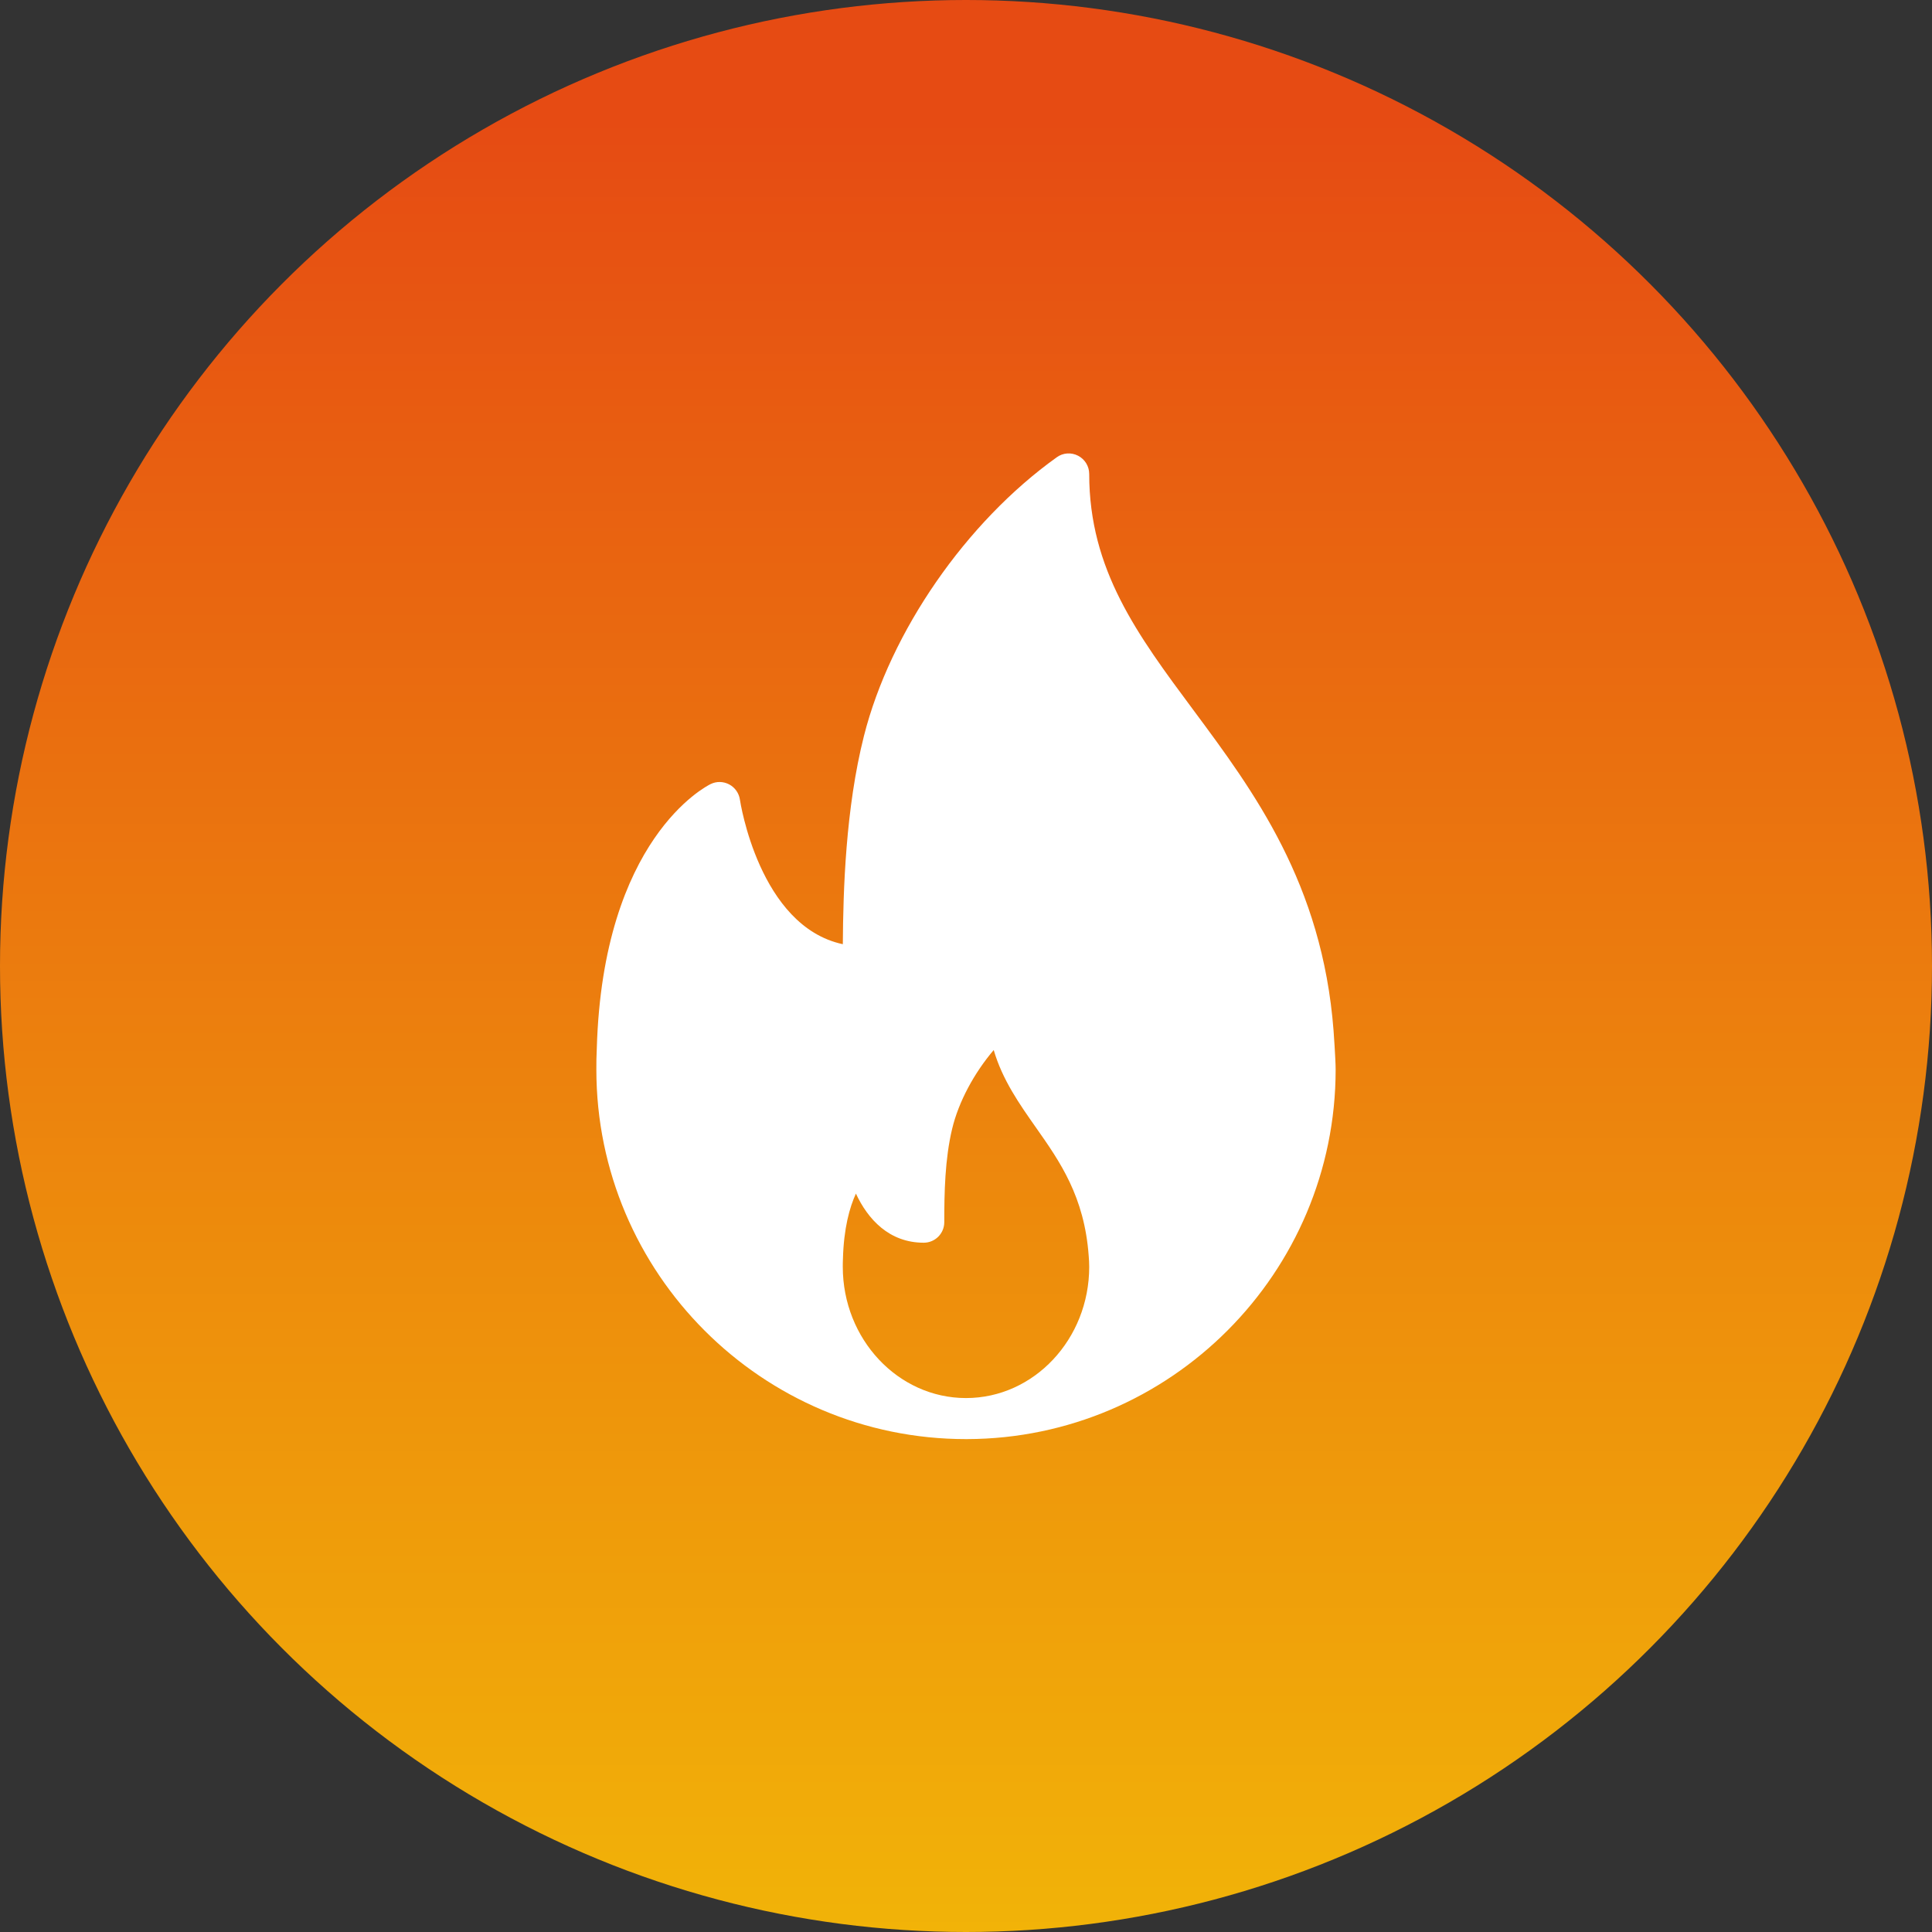 <svg width="49" height="49" viewBox="0 0 49 49" fill="none" xmlns="http://www.w3.org/2000/svg">
<rect x="0" y="0" width="49" height="49" fill="#333333" stroke="none"/>
<circle cx="24.5" cy="24.5" r="24.5" fill="url(#paint0_linear_3542_12366)"/>
<g clip-path="url(#clip0_3542_12366)">
<path d="M33.822 26.137C33.535 22.409 31.799 20.072 30.268 18.01C28.85 16.102 27.625 14.453 27.625 12.022C27.625 11.826 27.516 11.648 27.342 11.558C27.168 11.468 26.959 11.483 26.801 11.598C24.501 13.244 22.582 16.018 21.912 18.664C21.446 20.507 21.385 22.578 21.376 23.947C19.252 23.493 18.771 20.316 18.766 20.281C18.742 20.116 18.641 19.973 18.495 19.895C18.347 19.817 18.173 19.812 18.023 19.886C17.911 19.94 15.289 21.273 15.136 26.593C15.126 26.77 15.125 26.947 15.125 27.125C15.125 32.294 19.331 36.499 24.5 36.499C24.507 36.5 24.515 36.501 24.521 36.499C24.523 36.499 24.525 36.499 24.527 36.499C29.684 36.484 33.875 32.285 33.875 27.125C33.875 26.865 33.822 26.137 33.822 26.137ZM24.5 35.458C22.777 35.458 21.375 33.964 21.375 32.129C21.375 32.066 21.375 32.003 21.379 31.926C21.4 31.152 21.547 30.623 21.708 30.272C22.01 30.921 22.55 31.518 23.428 31.518C23.716 31.518 23.949 31.285 23.949 30.997C23.949 30.255 23.964 29.4 24.149 28.628C24.313 27.943 24.706 27.215 25.203 26.631C25.424 27.389 25.856 28.002 26.277 28.601C26.879 29.457 27.503 30.343 27.612 31.853C27.619 31.942 27.625 32.032 27.625 32.129C27.625 33.964 26.223 35.458 24.5 35.458Z" fill="white"/>
</g>
<defs>
<linearGradient id="paint0_linear_3542_12366" x1="22.378" y1="3" x2="22.378" y2="82.56" gradientUnits="userSpaceOnUse">
<stop stop-color="#E64B13"/>
<stop offset="1" stop-color="#FAFF00"/>
</linearGradient>
<clipPath id="clip0_3542_12366">
<rect width="25" height="25" fill="white" transform="translate(12 11.5)"/>
</clipPath>
</defs>
</svg>
